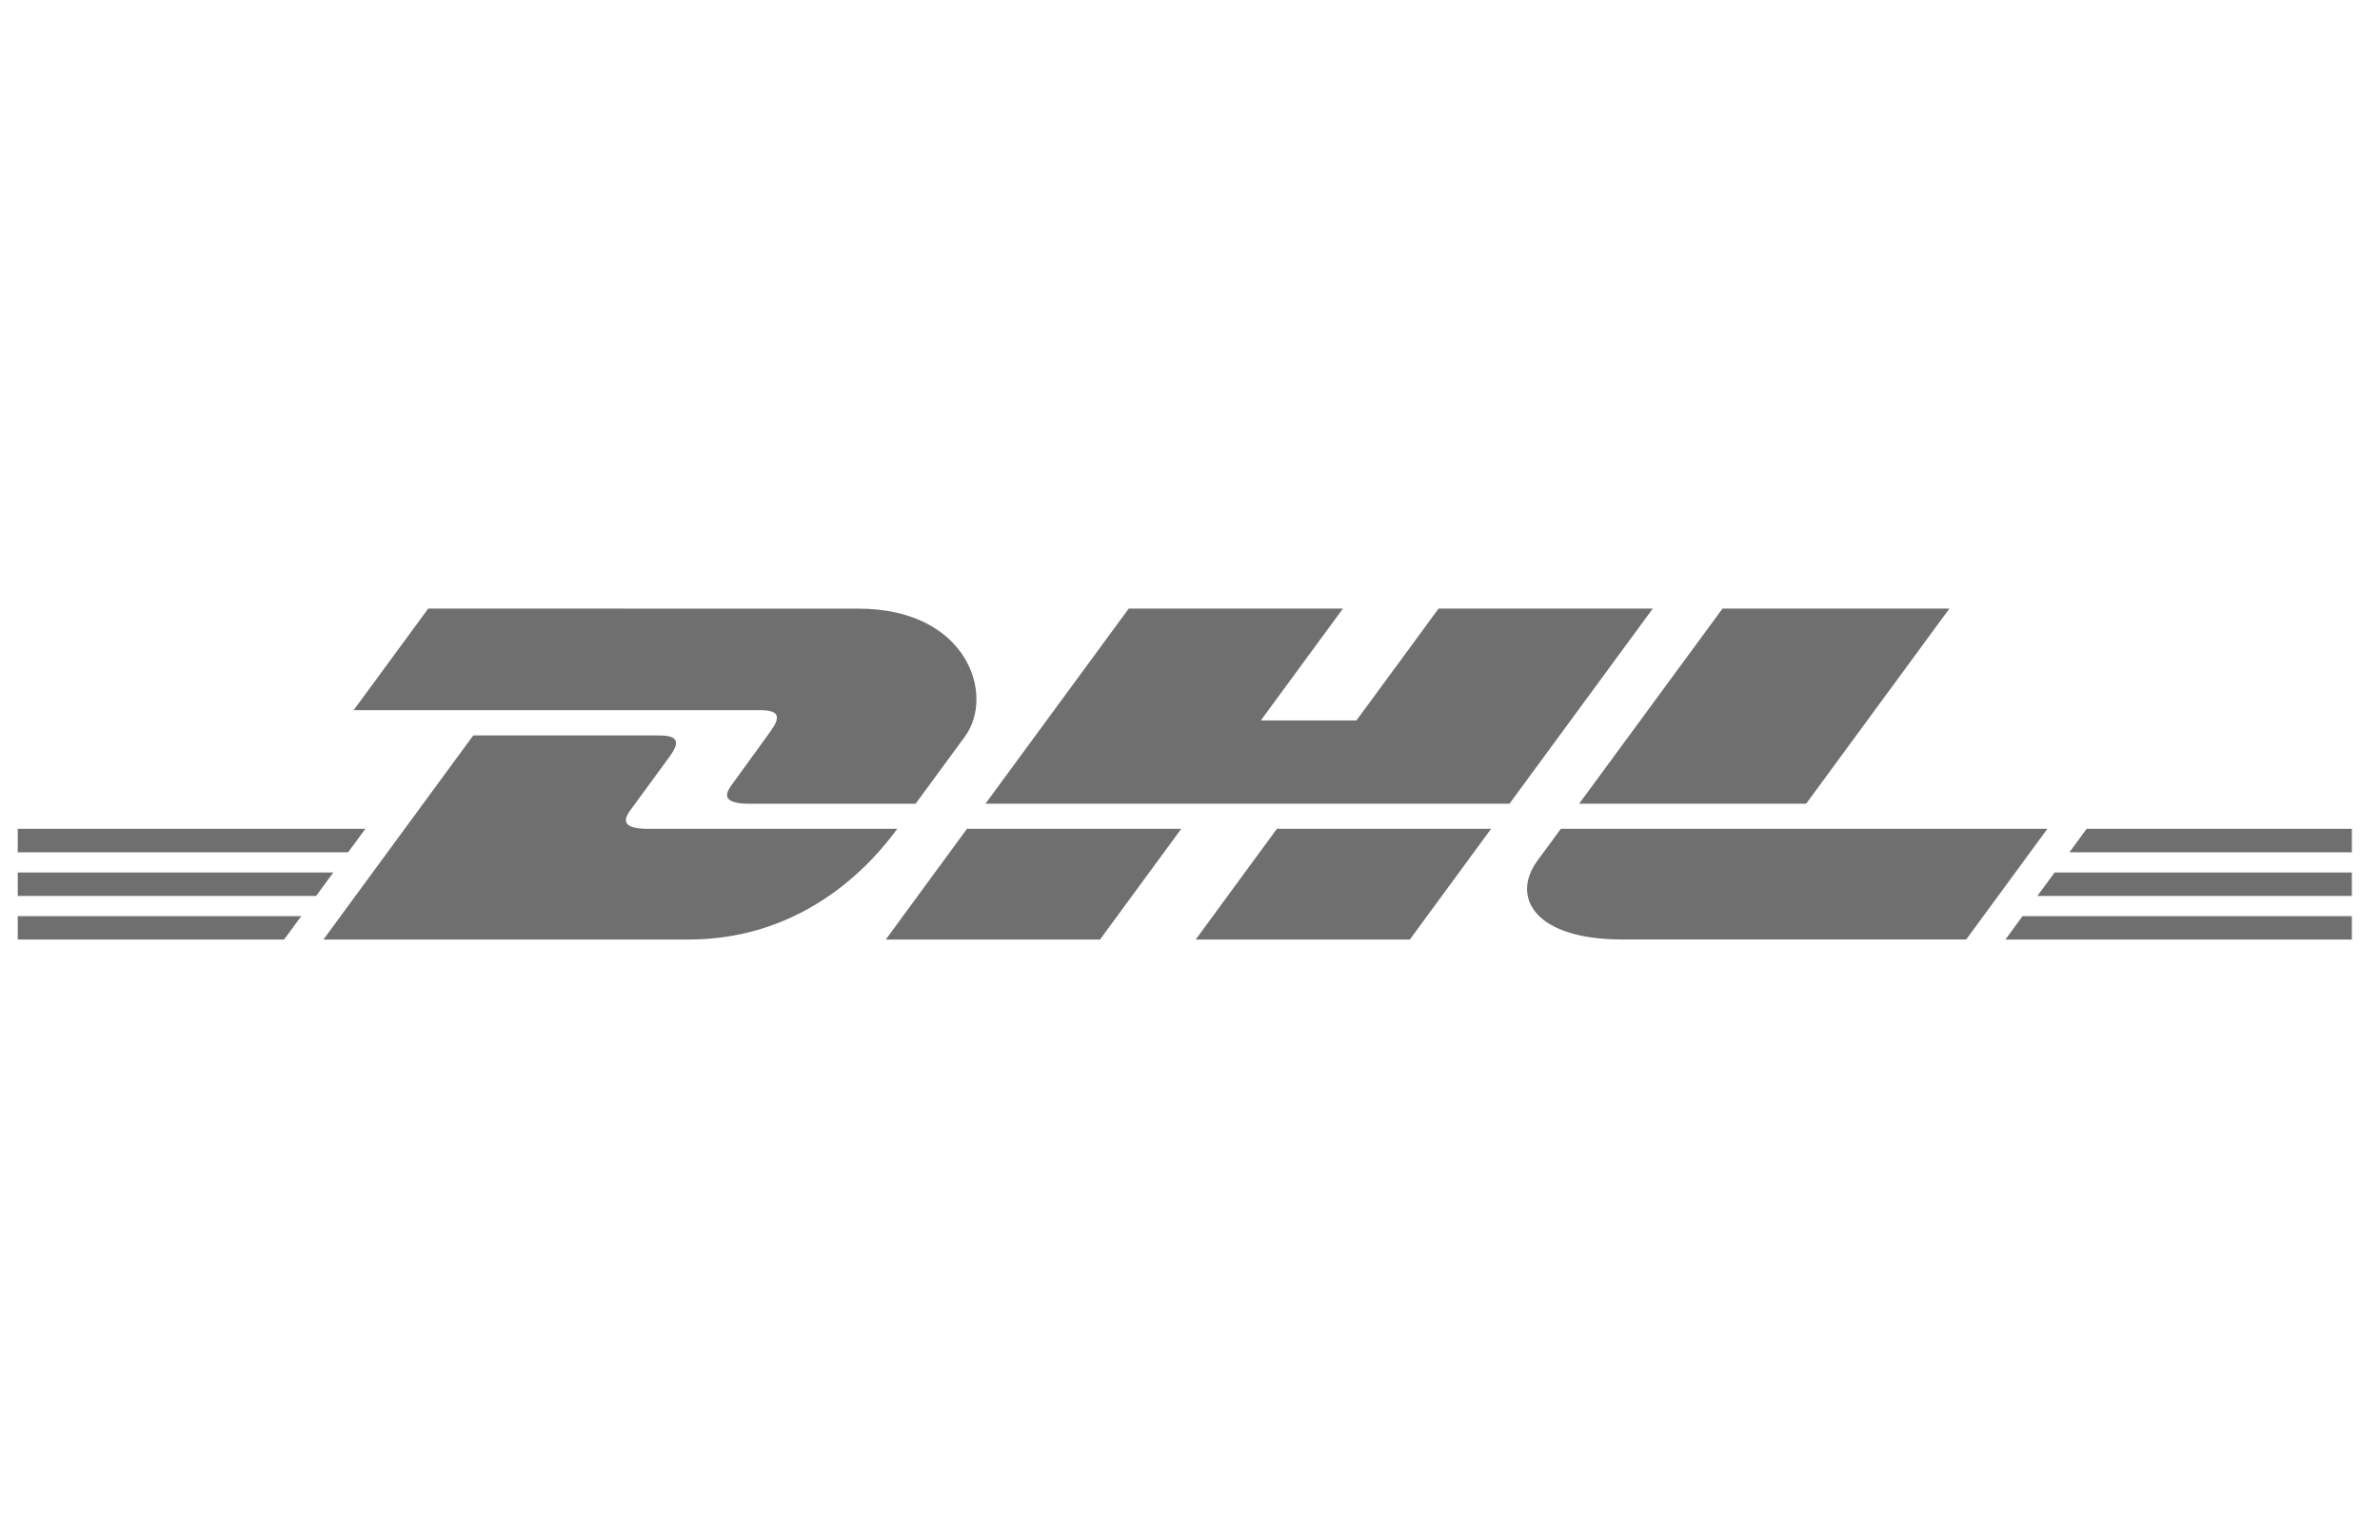 <svg width="51" height="33" viewBox="0 0 51 33" fill="none" xmlns="http://www.w3.org/2000/svg">
<g clip-path="url(#clip0_304_5419)">
<path d="M9.176 13.044L7.578 15.221H16.287C16.727 15.221 16.721 15.387 16.506 15.681C16.288 15.979 15.922 16.493 15.699 16.796C15.586 16.949 15.382 17.227 16.058 17.227H19.62L20.675 15.789C21.33 14.898 20.732 13.045 18.392 13.045L9.176 13.044Z" fill="#6F6F6F"/>
<path d="M6.931 20.137L10.141 15.763H14.124C14.565 15.763 14.559 15.93 14.344 16.223L13.531 17.333C13.418 17.486 13.214 17.765 13.89 17.765H19.226C18.783 18.375 17.342 20.137 14.759 20.137H6.931ZM25.313 17.764L23.572 20.137H18.981L20.721 17.764H25.313ZM32.346 17.226H21.117L24.187 13.044H28.777L27.017 15.442H29.066L30.827 13.044H35.417L32.346 17.226ZM31.952 17.764L30.211 20.137H25.622L27.362 17.764H31.952ZM0.38 18.7H7.143L6.774 19.203H0.38V18.7ZM0.38 17.764H7.83L7.46 18.267H0.38V17.764ZM0.38 19.636H6.456L6.088 20.137H0.38V19.636ZM50.397 19.203H43.658L44.028 18.7H50.397V19.203ZM50.397 20.137H42.974L43.34 19.636H50.397V20.137ZM44.714 17.764H50.397V18.268H44.345L44.714 17.764ZM41.773 13.044L38.703 17.226H33.839L36.911 13.044H41.773ZM33.446 17.764C33.446 17.764 33.111 18.224 32.947 18.444C32.371 19.226 32.88 20.136 34.761 20.136H42.133L43.873 17.764H33.446Z" fill="#6F6F6F"/>
</g>
<defs>
<clipPath id="clip0_304_5419">
<rect width="50.017" height="32" fill="white" transform="translate(0.38 0.59)"/>
</clipPath>
</defs>
</svg>
